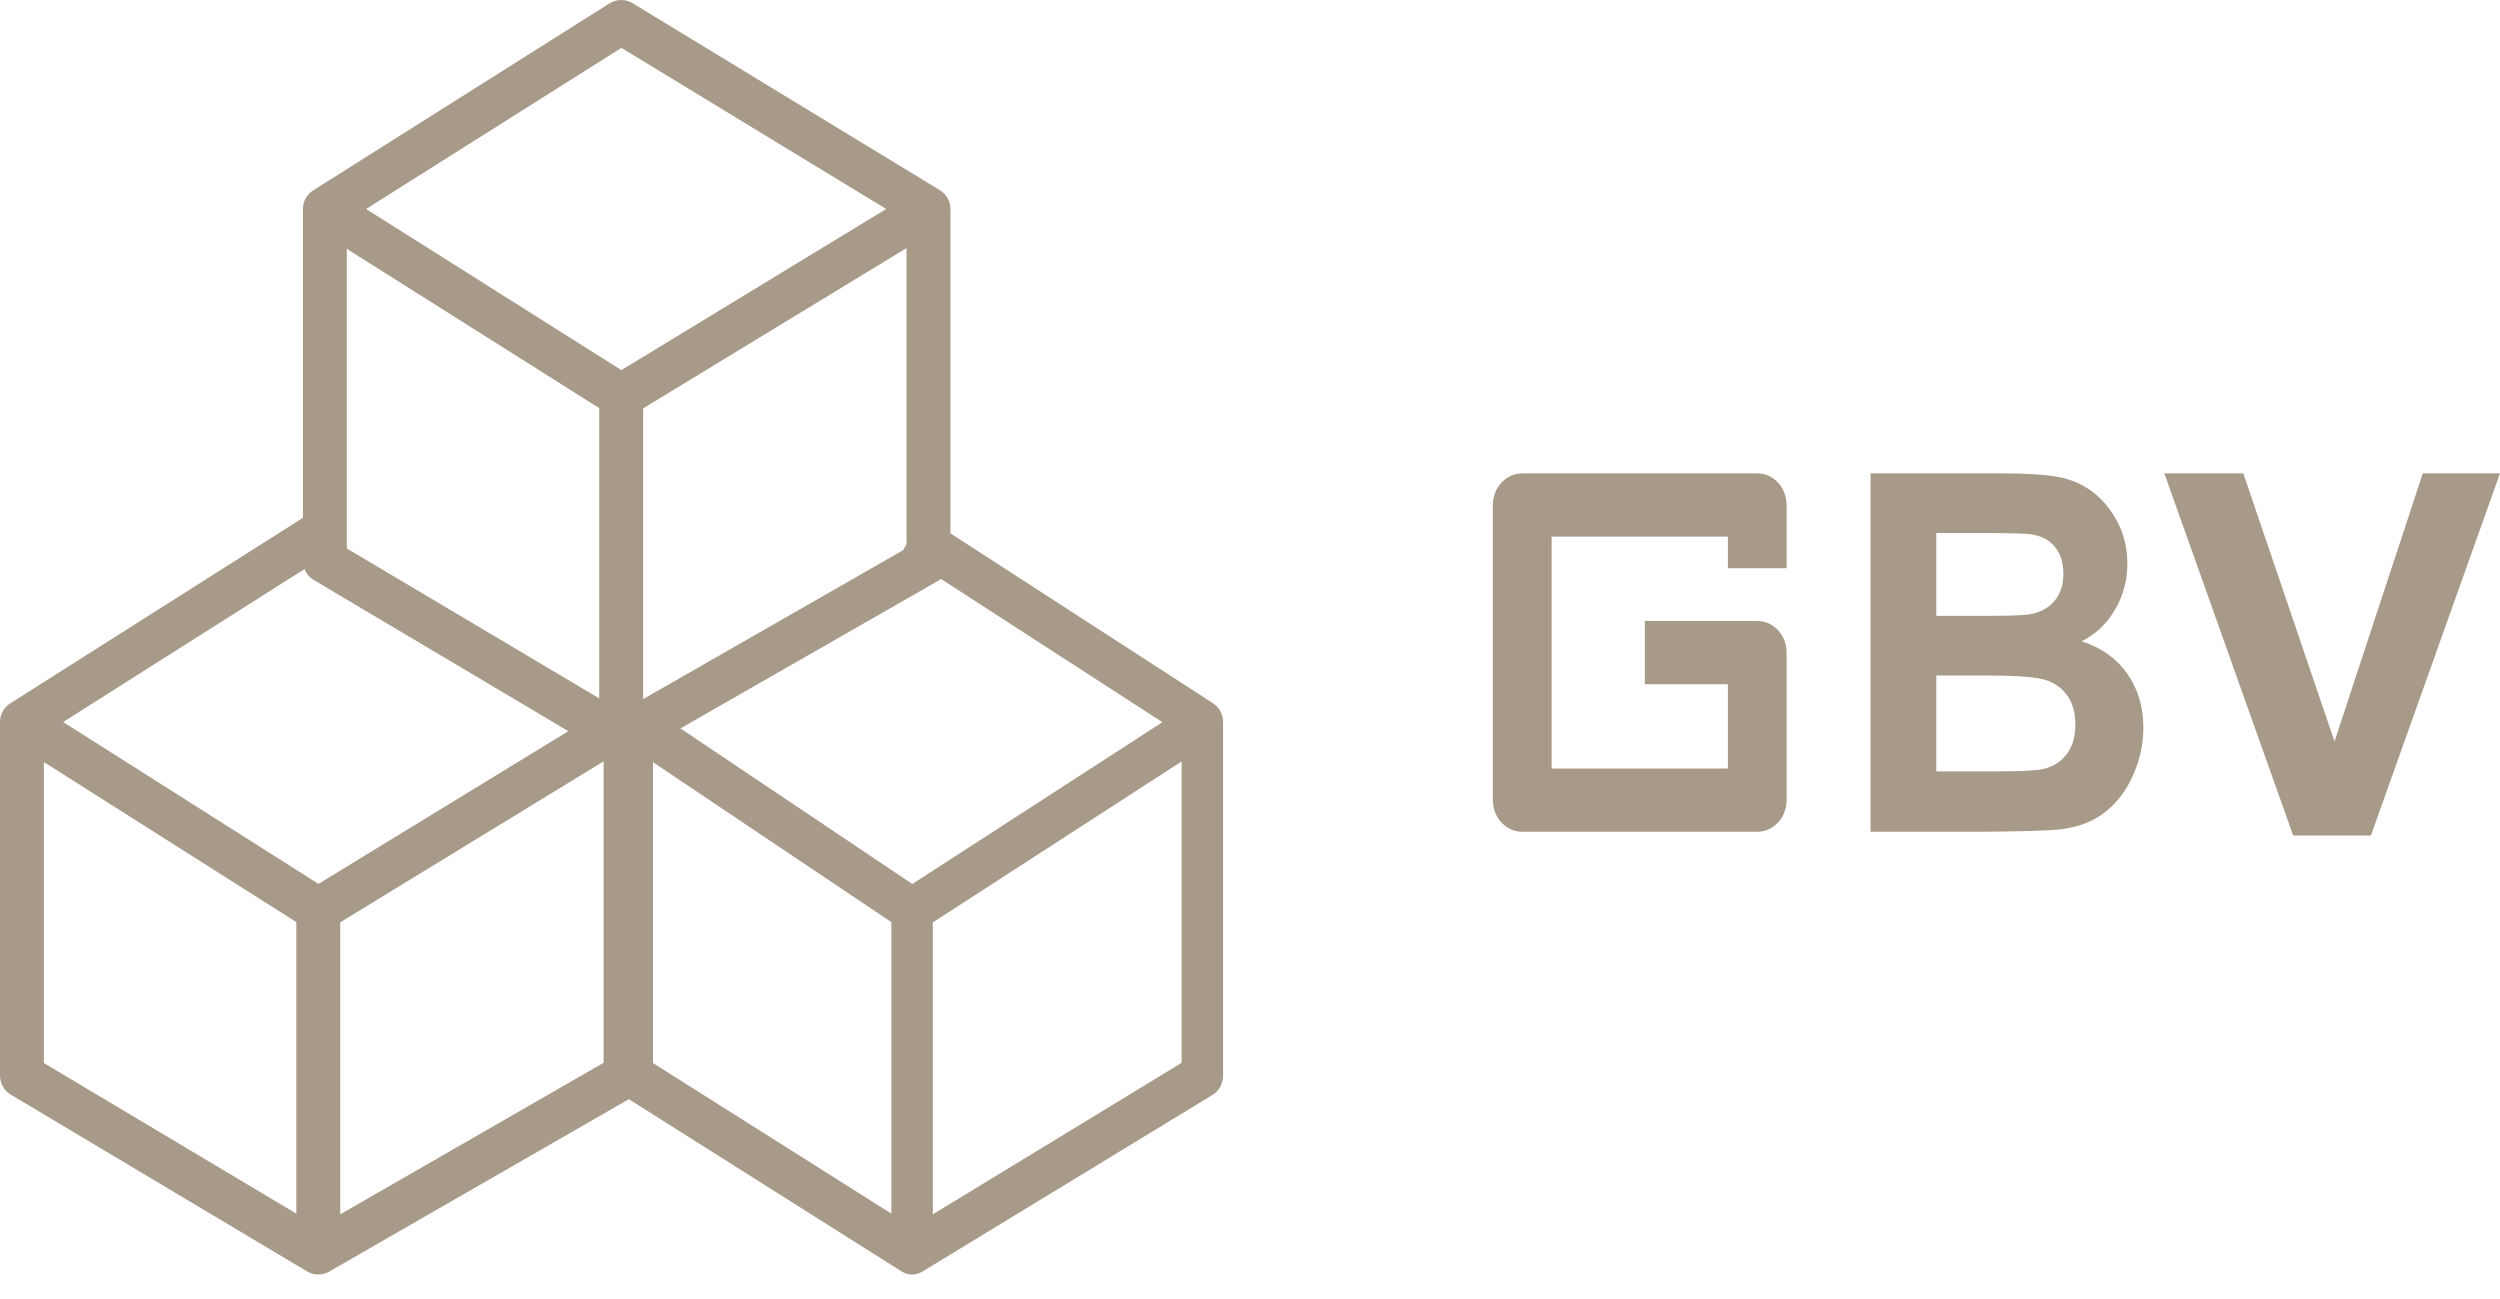 <svg width="102" height="53" viewBox="0 0 102 53" fill="none" xmlns="http://www.w3.org/2000/svg">
<path fill-rule="evenodd" clip-rule="evenodd" d="M60.908 20.603C60.908 19.89 61.445 19.312 62.107 19.312H71.696C72.358 19.312 72.894 19.89 72.894 20.603V23.183H70.497V21.893H63.306V31.355H70.497V27.915H67.11V25.334H71.696C72.358 25.334 72.894 25.912 72.894 26.624V32.646C72.894 33.358 72.358 33.936 71.696 33.936H62.107C61.445 33.936 60.908 33.358 60.908 32.646V20.603Z" fill="#A79A88"/>
<path d="M76.319 19.312H81.63C82.682 19.312 83.464 19.362 83.978 19.462C84.497 19.555 84.96 19.755 85.364 20.061C85.775 20.366 86.117 20.776 86.388 21.288C86.66 21.793 86.796 22.361 86.796 22.993C86.796 23.678 86.627 24.307 86.289 24.879C85.957 25.451 85.503 25.879 84.929 26.165C85.739 26.425 86.361 26.867 86.796 27.492C87.231 28.117 87.449 28.852 87.449 29.697C87.449 30.361 87.307 31.01 87.023 31.642C86.745 32.267 86.361 32.769 85.872 33.148C85.388 33.52 84.79 33.75 84.077 33.836C83.63 33.889 82.552 33.923 80.842 33.936H76.319V19.312ZM79.002 21.746V25.128H80.76C81.805 25.128 82.455 25.111 82.709 25.078C83.168 25.018 83.528 24.845 83.787 24.559C84.053 24.267 84.186 23.884 84.186 23.412C84.186 22.96 84.071 22.594 83.842 22.315C83.618 22.029 83.283 21.856 82.836 21.796C82.57 21.763 81.805 21.746 80.543 21.746H79.002ZM79.002 27.562V31.472H81.485C82.452 31.472 83.065 31.442 83.325 31.382C83.724 31.302 84.047 31.11 84.295 30.804C84.549 30.491 84.675 30.076 84.675 29.557C84.675 29.118 84.579 28.745 84.385 28.44C84.192 28.134 83.911 27.911 83.543 27.771C83.18 27.632 82.388 27.562 81.168 27.562H79.002Z" fill="#A79A88"/>
<path d="M93.562 34.09L88.305 19.312H91.526L95.248 30.25L98.85 19.312H102L96.733 34.09H93.562Z" fill="#A79A88"/>
<path fill-rule="evenodd" clip-rule="evenodd" d="M24.867 0.138C25.155 -0.043 25.519 -0.046 25.809 0.13L38.347 7.76C38.614 7.923 38.778 8.214 38.778 8.527V22.889C38.778 23.211 38.605 23.508 38.326 23.668L25.789 30.849C25.509 31.009 25.165 31.006 24.888 30.842L12.798 23.661C12.526 23.499 12.359 23.206 12.359 22.889V8.527C12.359 8.219 12.517 7.932 12.778 7.768L24.867 0.138ZM25.353 1.953L14.936 8.527L25.353 15.101L36.156 8.527L25.353 1.953ZM36.986 10.122L26.24 16.662V28.523L36.986 22.368V10.122ZM24.449 28.494V16.652L14.15 10.153V22.377L24.449 28.494Z" fill="#A79A88"/>
<path fill-rule="evenodd" clip-rule="evenodd" d="M0.418 28.697L12.508 21.033L13.462 22.559L2.576 29.459L12.994 36.063L25.058 28.689C25.334 28.52 25.68 28.514 25.962 28.674C26.244 28.833 26.418 29.134 26.418 29.459V43.885C26.418 44.209 26.246 44.508 25.967 44.668L13.43 51.881C13.15 52.042 12.806 52.039 12.529 51.874L0.439 44.661C0.167 44.499 0 44.204 0 43.885V29.459C0 29.15 0.158 28.861 0.418 28.697ZM12.09 37.621L1.791 31.093V43.372L12.09 49.516V37.621ZM13.881 49.545L24.627 43.362V31.062L13.881 37.631V49.545Z" fill="#A79A88"/>
<path fill-rule="evenodd" clip-rule="evenodd" d="M37.653 21.033L49.494 28.695C49.747 28.858 49.901 29.15 49.901 29.465V43.887C49.901 44.211 49.738 44.51 49.475 44.67L37.634 51.881C37.37 52.042 37.045 52.039 36.783 51.874L25.365 44.663C25.108 44.501 24.951 44.206 24.951 43.887V29.465C24.951 29.137 25.118 28.835 25.387 28.676C25.657 28.517 25.986 28.527 26.247 28.702L37.222 36.067L47.425 29.465L36.775 22.574L37.653 21.033ZM48.209 31.067L38.06 37.634V49.545L48.209 43.364V31.067ZM36.368 49.517V37.624L26.642 31.098V43.374L36.368 49.517Z" fill="#A79A88"/>
</svg>
